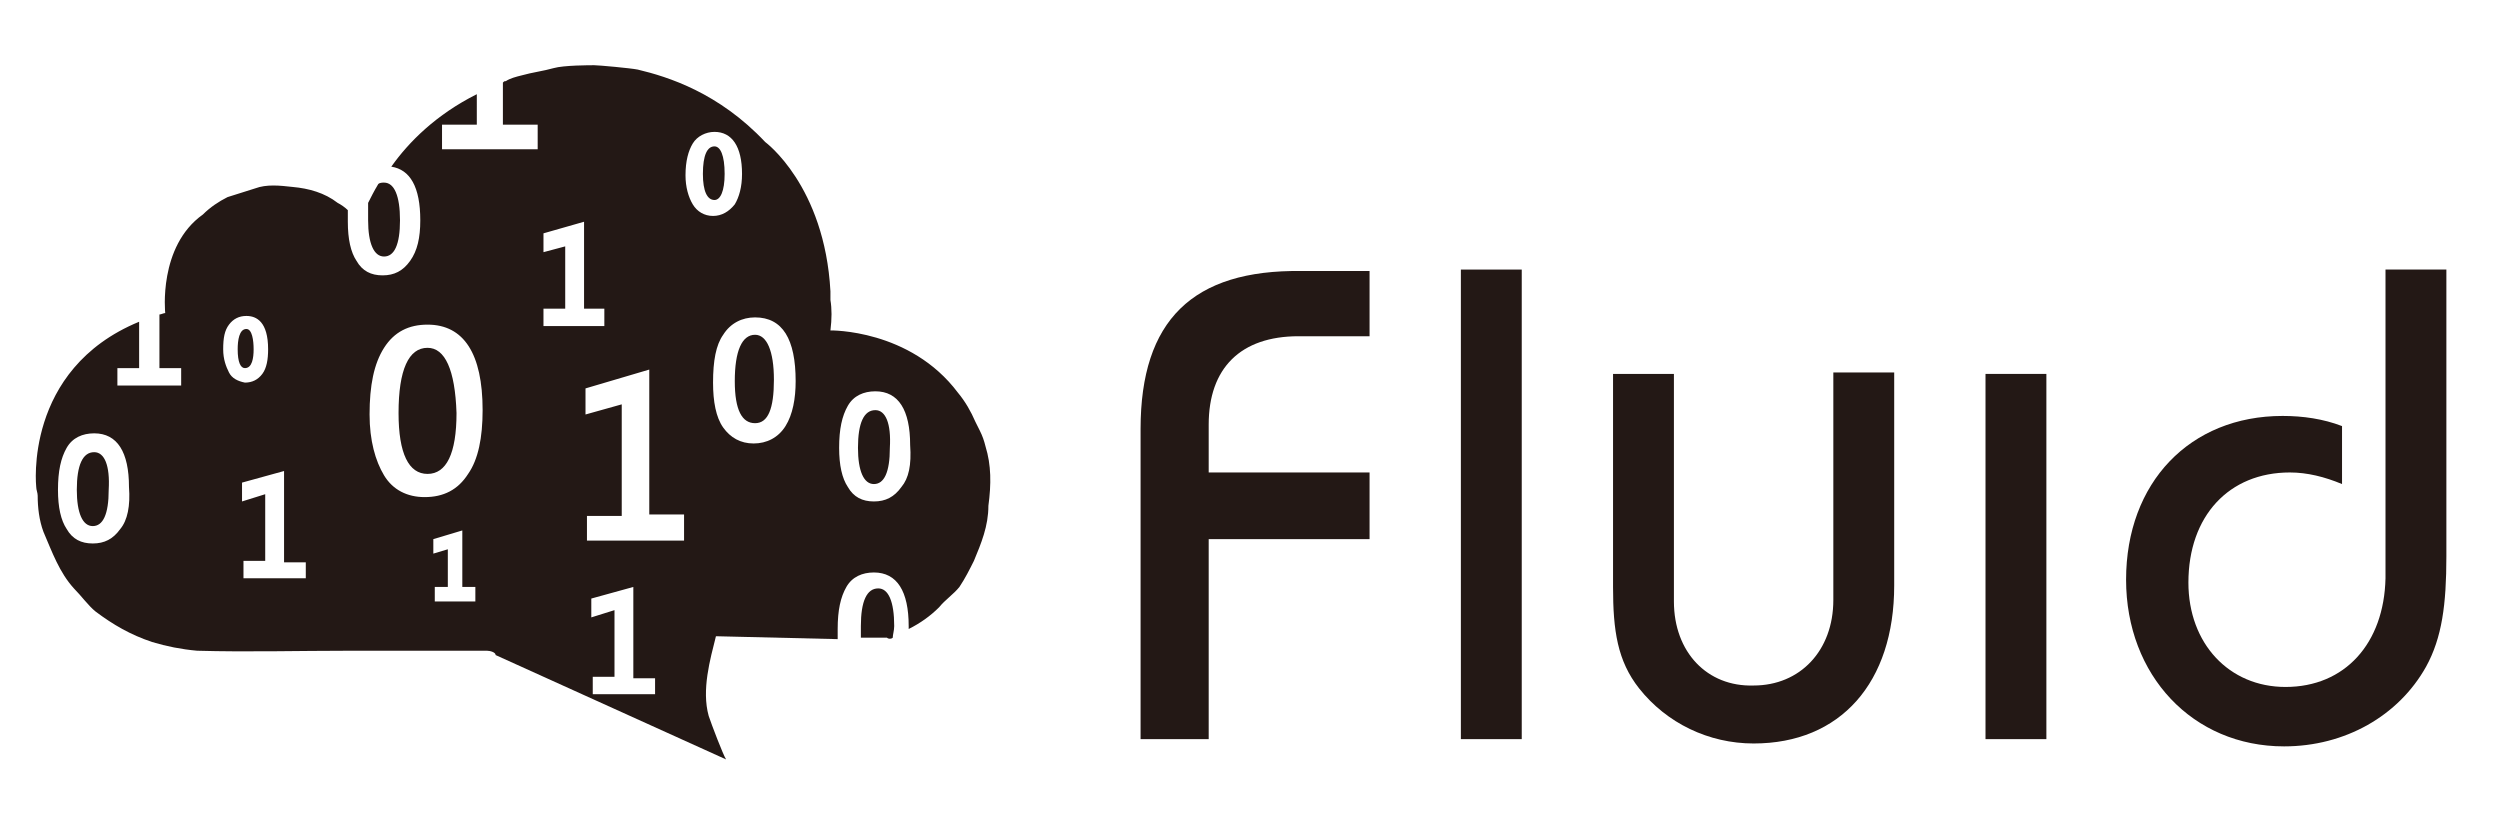 <?xml version="1.0" encoding="utf-8"?>
<!-- Generator: Adobe Illustrator 21.0.0, SVG Export Plug-In . SVG Version: 6.00 Build 0)  -->
<svg version="1.1" id="图层_2" xmlns="http://www.w3.org/2000/svg" xmlns:xlink="http://www.w3.org/1999/xlink" x="0px" y="0px"
	 viewBox="0 0 172.5 56.5" style="enable-background:new 0 0 172.5 56.5;" xml:space="preserve">
<style type="text/css">
	.st0{fill:url(#SVGID_1_);}
	.st1{fill:url(#SVGID_2_);}
	.st2{fill:url(#SVGID_3_);}
	.st3{fill:url(#SVGID_4_);}
	.st4{fill:url(#SVGID_5_);}
	.st5{fill:url(#SVGID_6_);}
	.st6{fill:url(#SVGID_7_);}
	.st7{fill:url(#SVGID_8_);}
	.st8{fill:url(#SVGID_9_);}
	.st9{fill:url(#SVGID_10_);}
	.st10{fill:url(#SVGID_11_);}
	.st11{fill:url(#SVGID_12_);}
	.st12{fill:url(#SVGID_13_);}
	.st13{fill:url(#SVGID_14_);}
	.st14{fill:url(#SVGID_15_);}
	.st15{fill:url(#SVGID_16_);}
	.st16{fill:url(#SVGID_17_);}
	.st17{fill:url(#SVGID_18_);}
	.st18{fill:url(#SVGID_19_);}
	.st19{fill:url(#SVGID_20_);}
	.st20{fill:url(#SVGID_21_);}
	.st21{fill:url(#SVGID_22_);}
	.st22{fill:url(#SVGID_23_);}
	.st23{fill:#231815;}
	.st24{fill:#FFFFFF;}
	.st25{fill:url(#SVGID_24_);}
	.st26{fill:url(#SVGID_25_);}
	.st27{fill:url(#SVGID_26_);}
	.st28{fill:url(#SVGID_27_);}
	.st29{fill:url(#SVGID_28_);}
	.st30{fill:url(#SVGID_29_);}
	.st31{fill:url(#SVGID_30_);}
	.st32{fill:url(#SVGID_31_);}
	.st33{fill:url(#SVGID_32_);}
	.st34{fill:url(#SVGID_33_);}
	.st35{fill:url(#SVGID_34_);}
	.st36{fill:url(#SVGID_35_);}
	.st37{fill:url(#SVGID_36_);}
	.st38{fill:url(#SVGID_37_);}
</style>
<path class="st23" d="M78.7,29.6V51h4.7V37.2h11.1v-4.6H83.4v-3.3c0-3.9,2.2-6.1,6.2-6.1h4.9v-4.5h-4.7
	C82.3,18.6,78.7,22.1,78.7,29.6z"/>
<rect x="100.8" y="18.6" class="st23" width="4.2" height="32.4"/>
<path class="st23" d="M115.5,41.5V25.8h-4.2v14.7c0,3,0.3,5.1,1.8,7c1.9,2.4,4.8,3.8,7.9,3.8c6,0,9.7-4.2,9.7-10.9V25.7h-4.2v15.7
	c0,3.5-2.3,5.9-5.5,5.9C117.8,47.4,115.5,45,115.5,41.5z"/>
<rect x="137" y="25.8" class="st23" width="4.2" height="25.2"/>
<path class="st23" d="M157.7,47.4c-3.9,0-6.7-3-6.7-7.2c0-4.6,2.8-7.6,7-7.6c1.2,0,2.4,0.3,3.6,0.8v-4c-1.3-0.5-2.7-0.7-4.1-0.7
	c-6.4,0-10.8,4.6-10.8,11.3c0,6.6,4.6,11.5,10.9,11.5c4.2,0,7.9-2.1,9.8-5.5c1.1-2,1.4-4.3,1.4-7.6V18.6h-4.2v21.3
	C164.5,44.4,161.8,47.4,157.7,47.4z"/>
<g>
	<path class="st23" d="M17.5,24.1c0-0.6-0.1-1.4-0.5-1.4c-0.5,0-0.6,0.8-0.6,1.4c0,0.9,0.2,1.3,0.5,1.3
		C17.4,25.4,17.5,24.7,17.5,24.1z"/>
	<path class="st23" d="M50,12c0-1.3-0.3-1.9-0.7-1.9c-0.5,0-0.8,0.6-0.8,1.9c0,1.2,0.3,1.8,0.8,1.8C49.7,13.8,50,13.2,50,12z"/>
	<path class="st23" d="M6.5,31.2c-0.8,0-1.2,0.9-1.2,2.6c0,1.6,0.4,2.5,1.1,2.5c0.7,0,1.1-0.8,1.1-2.5C7.6,32.1,7.2,31.2,6.5,31.2z"
		/>
	<path class="st23" d="M29.5,24c-1.3,0-2,1.5-2,4.5c0,2.8,0.7,4.2,2,4.2s2-1.4,2-4.2C31.4,25.5,30.7,24,29.5,24z"/>
	<path class="st23" d="M61.6,44L61.6,44c0-0.2,0.1-0.5,0.1-0.8c0-1.7-0.4-2.6-1.1-2.6c-0.8,0-1.2,0.9-1.2,2.6c0,0.3,0,0.6,0,0.8h1.8
		C61.3,44.1,61.5,44.1,61.6,44z"/>
	<path class="st23" d="M52.1,23.1c-0.9,0-1.4,1.1-1.4,3.2c0,2,0.5,2.9,1.4,2.9s1.3-1,1.3-3S52.9,23.1,52.1,23.1z"/>
	<path class="st23" d="M68,30.8c-0.1-0.4-0.2-0.7-0.4-1.1c-0.1-0.2-0.2-0.4-0.3-0.6c-0.3-0.7-0.7-1.4-1.2-2l0,0
		c-3.3-4.4-8.8-4.3-8.8-4.3c0.1-0.8,0.1-1.5,0-2.1c0-0.2,0-0.4,0-0.6c-0.4-7.3-4.5-10.3-4.5-10.3c-3.2-3.4-6.7-4.5-8.8-5
		c-0.5-0.1-2.7-0.3-3-0.3s-2.1,0-2.8,0.2S36.7,5,36,5.2c-0.4,0.1-0.8,0.2-1.1,0.4c-0.1,0-0.1,0-0.2,0.1v2.9h2.4v1.7h-6.6V8.6h2.4
		V6.5c-2.8,1.4-4.7,3.3-5.9,5c1.3,0.2,2,1.4,2,3.7c0,1.2-0.2,2.1-0.7,2.8c-0.5,0.7-1.1,1-1.9,1c-0.8,0-1.4-0.3-1.8-1
		c-0.4-0.6-0.6-1.5-0.6-2.7c0-0.3,0-0.6,0-0.8c-0.2-0.2-0.5-0.4-0.7-0.5c-0.9-0.7-2-1-3.1-1.1c-0.9-0.1-1.8-0.2-2.6,0.1
		c-0.6,0.2-1.3,0.4-1.9,0.6c-0.6,0.3-1.2,0.7-1.7,1.2c-3.1,2.2-2.6,6.8-2.6,6.8c-0.1,0-0.3,0.1-0.4,0.1v3.7h1.5v1.2H8.1v-1.2h1.5
		v-3.2c-8,3.3-7.1,11.4-7.1,11.4c0,0.2,0.1,0.4,0.1,0.6c0,0.8,0.1,1.7,0.4,2.5c0.6,1.4,1.1,2.8,2.1,3.9c0.5,0.5,1,1.2,1.5,1.6
		c1.2,0.9,2.4,1.6,3.9,2.1c1,0.3,2,0.5,3.1,0.6c3.5,0.1,7,0,10.6,0c3.1,0,6.3,0,9.4,0c0.2,0,0.6,0.1,0.6,0.3l0,0l15.9,7.2
		c-0.2-0.3-1-2.4-1.2-3c-0.5-1.8,0.1-3.9,0.5-5.5l8.4,0.2c0-0.2,0-0.5,0-0.7c0-1.3,0.2-2.2,0.6-2.9c0.4-0.7,1.1-1,1.9-1
		c1.6,0,2.4,1.3,2.4,3.7c0,0.1,0,0.1,0,0.2c0.8-0.4,1.5-0.9,2.1-1.5c0.4-0.5,1-0.9,1.4-1.4c0.4-0.6,0.7-1.2,1-1.8
		c0.5-1.2,1-2.4,1-3.8C68.4,33.4,68.4,32.1,68,30.8z M8.3,36.5c-0.5,0.7-1.1,1-1.9,1c-0.8,0-1.4-0.3-1.8-1C4.2,35.9,4,35,4,33.8
		c0-1.3,0.2-2.2,0.6-2.9c0.4-0.7,1.1-1,1.9-1c1.6,0,2.4,1.3,2.4,3.7C9,34.9,8.8,35.9,8.3,36.5z M15.8,25.7c-0.2-0.4-0.4-0.9-0.4-1.6
		c0-0.8,0.1-1.3,0.4-1.7c0.3-0.4,0.7-0.6,1.2-0.6c0.7,0,1.5,0.4,1.5,2.3c0,0.7-0.1,1.3-0.4,1.7c-0.3,0.4-0.7,0.6-1.2,0.6
		C16.4,26.3,16,26.1,15.8,25.7z M21.2,39.9h-4.4v-1.2h1.5v-4.6l-1.6,0.5v-1.3l2.9-0.8v6.3h1.5v1.1H21.2z M32.9,41.5H30v-1h0.9v-2.6
		l-1,0.3v-1l2-0.6v3.9h0.9v1H32.9z M32.3,32.7c-0.7,1.1-1.7,1.6-3,1.6c-1.2,0-2.2-0.5-2.8-1.5s-1-2.4-1-4.2c0-2,0.3-3.5,1-4.6
		s1.7-1.6,3-1.6c2.5,0,3.8,2,3.8,5.9C33.3,30.2,33,31.7,32.3,32.7z M37.5,17.4v-1.3l2.8-0.8v6h1.4v1.2h-4.2v-1.2H39V17L37.5,17.4z
		 M45.3,47.9h-4.4v-1.2h1.5v-4.6l-1.6,0.5v-1.3l2.9-0.8v6.3h1.5v1.1H45.3z M47.2,37.3h-6.7v-1.7h2.4v-7.7l-2.5,0.7v-1.8l4.4-1.3v10
		h2.4L47.2,37.3L47.2,37.3z M47.8,14.1c-0.3-0.5-0.5-1.2-0.5-2c0-1,0.2-1.7,0.5-2.2s0.9-0.8,1.5-0.8c1.2,0,1.9,1,1.9,2.9
		c0,0.9-0.2,1.6-0.5,2.1c-0.4,0.5-0.9,0.8-1.5,0.8C48.6,14.9,48.1,14.6,47.8,14.1z M54.2,29.4c-0.5,0.8-1.3,1.2-2.2,1.2
		c-0.9,0-1.6-0.4-2.1-1.1s-0.7-1.8-0.7-3.1c0-1.5,0.2-2.6,0.7-3.3c0.5-0.8,1.3-1.2,2.2-1.2c1.9,0,2.8,1.5,2.8,4.4
		C54.9,27.5,54.7,28.6,54.2,29.4z M62.2,33.6c-0.5,0.7-1.1,1-1.9,1s-1.4-0.3-1.8-1c-0.4-0.6-0.6-1.5-0.6-2.7c0-1.3,0.2-2.2,0.6-2.9
		c0.4-0.7,1.1-1,1.9-1c1.6,0,2.4,1.3,2.4,3.7C62.9,32.1,62.7,33,62.2,33.6z"/>
	<path class="st23" d="M25.4,15.2c0,1.6,0.4,2.5,1.1,2.5c0.7,0,1.1-0.8,1.1-2.5s-0.4-2.6-1.1-2.6c-0.1,0-0.3,0-0.4,0.1
		c-0.3,0.5-0.5,0.9-0.7,1.3C25.4,14.4,25.4,14.8,25.4,15.2z"/>
	<path class="st23" d="M60.4,28.3c-0.8,0-1.2,0.9-1.2,2.6c0,1.6,0.4,2.5,1.1,2.5s1.1-0.8,1.1-2.5C61.5,29.2,61.1,28.3,60.4,28.3z"/>
</g>
</svg>
